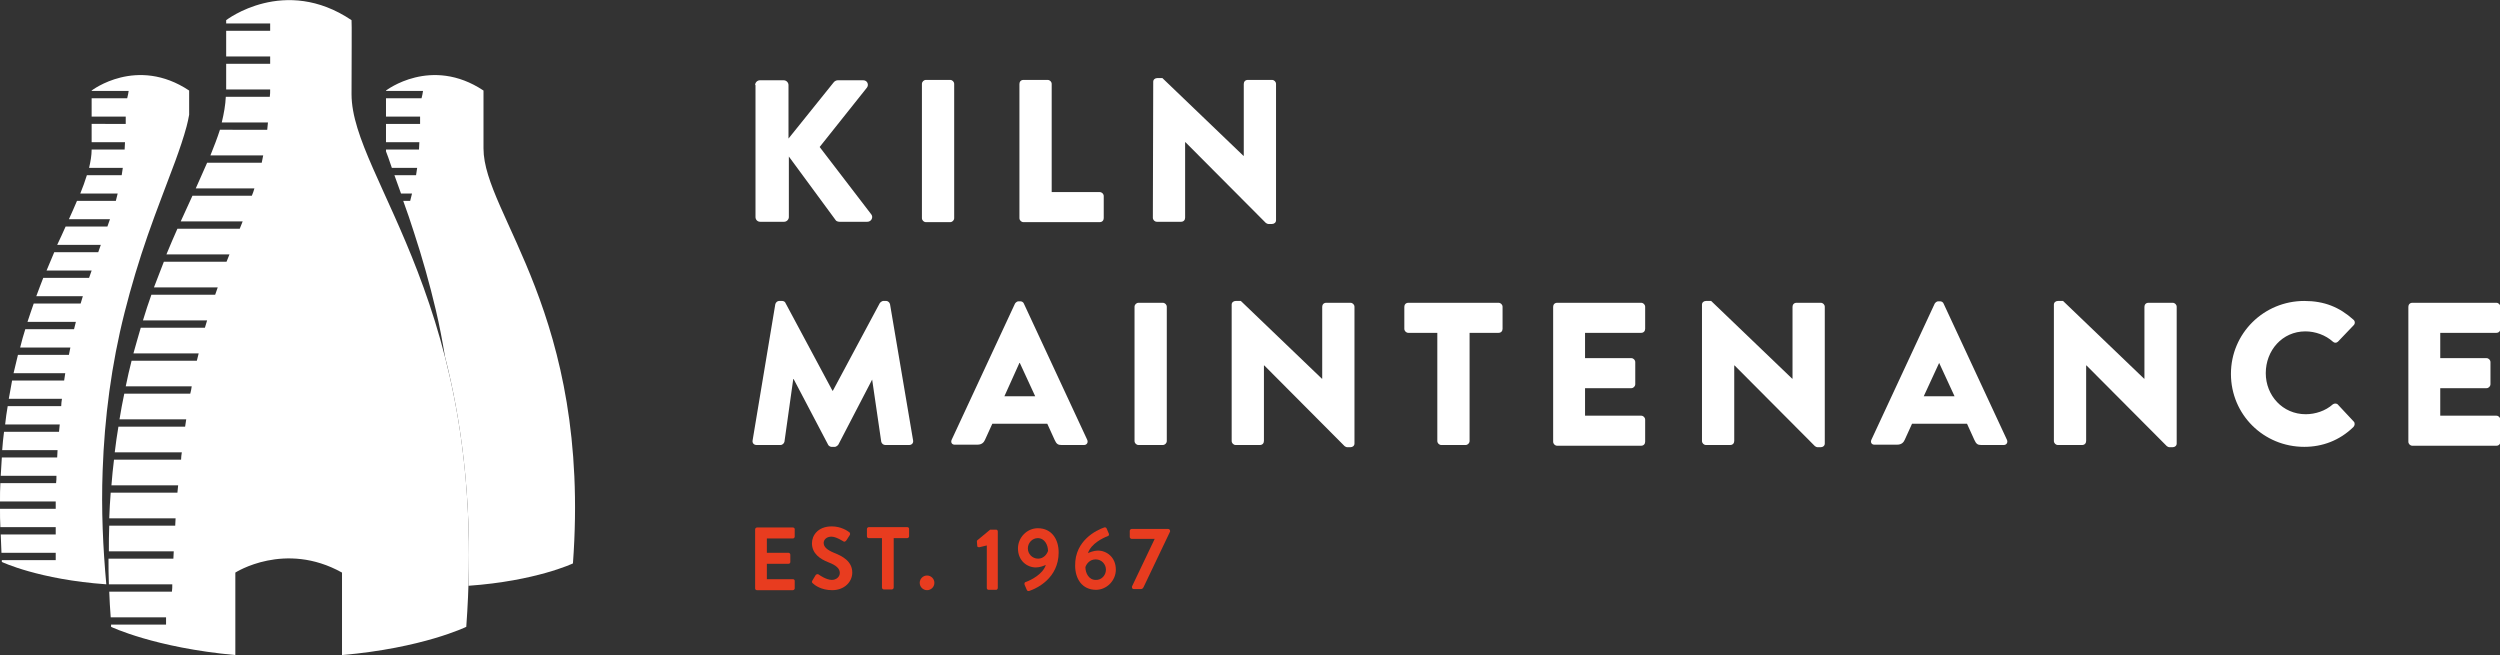 <?xml version="1.0" encoding="utf-8"?>
<!-- Generator: Adobe Illustrator 25.2.0, SVG Export Plug-In . SVG Version: 6.00 Build 0)  -->
<svg version="1.1" id="Layer_1" xmlns="http://www.w3.org/2000/svg" xmlns:xlink="http://www.w3.org/1999/xlink" x="0px" y="0px"
	 viewBox="0 0 682 178.8" style="enable-background:new 0 0 682 178.8;" xml:space="preserve">
<rect x="0" y="0" width="682" height="178.8" fill="#333333" stroke="none"/>
<style type="text/css">
	.st0{fill:#FFFFFF;}
	.st1{fill:#E83C1F;}
</style>
<g>
	<g>
		<g>
			<path class="st0" d="M131.9,40.5c0-6.2,0-15.7,0-15.8c-14.3-9.5-26.6,0-26.6,0c0,0,0,0.1,0,0.1h10.1c-0.1,0.6-0.2,1.3-0.4,2h-9.7
				c0,1.3,0,3.1,0,5h9.3c0,0.6,0,1.2,0,1.8c0,0.1,0,0.1,0,0.2h-9.3c0,1.7,0,3.4,0,5h9.1c0,0.7-0.1,1.3-0.1,2h-9c0,0.2,0,0.3,0,0.5
				c0.2,0.5,0.4,1.1,0.6,1.6c0.3,1,0.7,1.9,1,2.9h6.9c-0.1,0.7-0.2,1.3-0.3,2h-5.9c0.6,1.7,1.2,3.3,1.8,5h3c-0.2,0.7-0.3,1.3-0.5,2
				H110c1,2.8,2,5.6,2.9,8.5c2.3,7,4.3,14.1,6,21.3c1,4.2,1.8,8.5,2.5,12.7c4.3,16.9,7.2,37.4,6.4,62.5c18.4-1.3,28.5-6.1,28.5-6.1
				C161.3,85.5,131.9,58.5,131.9,40.5z"/>
		</g>
		<path class="st0" d="M95.9,25.7c0-8,0.1-20.2,0-20.2c-18.3-12.3-34.2,0-34.2,0c0,0.2,0,0.5,0,0.9h12c0,0.8,0,1.4,0,2h-12
			c0,1.8,0,4.3,0,7h12c0,0.5,0,1.2,0,2h-12c0,2.3,0,4.8,0,7h12c0,0.7,0,1.3-0.1,2h-12c-0.1,2.2-0.5,4.5-1.1,7h12.6
			c-0.1,0.7-0.1,1.3-0.2,2H60c-0.7,2.2-1.6,4.5-2.6,7h14.4c-0.1,0.7-0.3,1.3-0.4,2H56.5c-1,2.2-2,4.6-3.1,7h16
			c-0.2,0.7-0.4,1.3-0.7,2H52.5c-1,2.2-2.1,4.6-3.2,7h16.9c-0.3,0.7-0.5,1.3-0.8,2h-17c-1,2.2-2,4.6-3,7h17.2
			c-0.3,0.7-0.5,1.3-0.8,2H44.7c-0.9,2.3-1.8,4.6-2.7,7h17.4c-0.2,0.7-0.5,1.3-0.7,2H41.3c-0.8,2.3-1.6,4.6-2.3,7h17.5
			c-0.2,0.7-0.4,1.3-0.6,2H38.4c-0.7,2.3-1.3,4.6-2,7h17.8c-0.2,0.7-0.3,1.3-0.5,2H35.9c-0.6,2.3-1.1,4.6-1.6,7h18
			c-0.1,0.7-0.2,1.3-0.4,2h-18c-0.5,2.3-0.9,4.6-1.3,7h18.2c-0.1,0.7-0.2,1.3-0.3,2H32.3c-0.4,2.3-0.7,4.6-1,7h18.3
			c-0.1,0.7-0.2,1.3-0.2,2H31.1c-0.3,2.3-0.5,4.6-0.7,7h18.2c-0.1,0.7-0.1,1.3-0.2,2H30.2c-0.2,2.3-0.3,4.6-0.4,7h18.1
			c0,0.7-0.1,1.3-0.1,2h-18c-0.1,2.3-0.1,4.6-0.1,7h17.7c0,0.7-0.1,1.3-0.1,2H29.6c0,2.3,0,4.6,0.1,7H47c0,0.7,0,1.3-0.1,2H29.8
			c0.1,2.3,0.2,4.6,0.4,7h15.1v2h-15c0,0.2,0,0.4,0,0.6c0,0,11.9,5.7,33.9,7.7c0-6.5,0-21.6,0-22.5c0,0,13.5-8.7,29.1,0
			c0,0,0,15.9,0,22.5c22-1.9,33.9-7.7,33.9-7.7C133.6,83.4,95.9,48.7,95.9,25.7z"/>
		<g>
			<path class="st0" d="M28,128.4c0.5-14.4,2.4-29,6-43.2c1.8-7.1,3.9-14.1,6.3-21c2.4-6.9,5.1-13.7,7.5-20.2
				c1.2-3.3,2.3-6.5,3.1-9.5c0.3-1.1,0.5-2.1,0.7-3.2c0-3.7,0-6.6,0-6.6c-14.3-9.5-26.6,0-26.6,0c0,0,0,0.1,0,0.1h10.1
				c-0.1,0.6-0.2,1.3-0.4,2H25c0,1.3,0,3.1,0,5h9.3c0,0.6,0,1.2,0,1.8c0,0.1,0,0.1,0,0.2H25c0,1.7,0,3.4,0,5h9.1
				c0,0.7-0.1,1.3-0.1,2h-9c0,1.6-0.3,3.3-0.7,5h9.2c-0.1,0.7-0.2,1.3-0.3,2h-9.5c-0.5,1.6-1.1,3.3-1.8,5h10.2
				c-0.2,0.7-0.3,1.3-0.5,2H21c-0.7,1.6-1.4,3.3-2.2,5H30c-0.2,0.7-0.5,1.3-0.7,2H17.9c-0.7,1.6-1.5,3.3-2.3,5h11.9
				c-0.2,0.7-0.5,1.3-0.7,2h-12c-0.7,1.6-1.4,3.3-2.1,5h12.3c-0.2,0.7-0.5,1.3-0.7,2H11.8c-0.6,1.6-1.3,3.3-1.9,5h12.7
				c-0.2,0.7-0.4,1.3-0.6,2H9.2c-0.6,1.6-1.1,3.3-1.7,5h13.2c-0.2,0.7-0.3,1.3-0.5,2H6.9c-0.5,1.6-1,3.3-1.4,5h13.7
				c-0.1,0.7-0.3,1.3-0.4,2H4.9c-0.4,1.6-0.8,3.3-1.2,5h14.1c-0.1,0.7-0.2,1.3-0.3,2H3.3c-0.3,1.6-0.6,3.3-0.9,5h14.5
				c-0.1,0.7-0.2,1.3-0.2,2H2.1c-0.3,1.6-0.5,3.3-0.7,5h14.9c-0.1,0.7-0.1,1.3-0.2,2H1.1c-0.2,1.6-0.4,3.3-0.5,5h15.1
				c0,0.7-0.1,1.3-0.1,2H0.5c-0.1,1.6-0.2,3.3-0.3,5h15.2c0,0.7,0,1.3-0.1,2H0.1c-0.1,1.6-0.1,3.3-0.1,5h15.2c0,0.7,0,1.3,0,2H0
				c0,1.6,0,3.3,0.1,5h15.1c0,0.7,0,1.3,0,2h-15c0.1,1.6,0.1,3.3,0.2,5h14.8c0,0.7,0,1.3,0,2H0.5c0,0.2,0,0.4,0,0.5
				c0,0,10.1,4.8,28.5,6.1C28.1,149.6,27.6,139,28,128.4z"/>
		</g>
	</g>
</g>
<g>
	<g>
		<path class="st0" d="M206,23.2c0-0.7,0.6-1.3,1.3-1.3h6.5c0.7,0,1.3,0.6,1.3,1.3v14.6l12.3-15.3c0.2-0.3,0.7-0.6,1.1-0.6h7
			c1.1,0,1.6,1.2,1,2l-12.9,16.2l14.1,18.4c0.6,0.8,0,2-1.1,2h-7.6c-0.4,0-0.9-0.2-1-0.4l-12.8-17.4v16.5c0,0.7-0.6,1.3-1.3,1.3
			h-6.5c-0.8,0-1.3-0.6-1.3-1.3V23.2z"/>
		<path class="st0" d="M251.5,22.9c0-0.6,0.5-1.1,1.1-1.1h6.6c0.6,0,1.1,0.5,1.1,1.1v36.6c0,0.6-0.5,1.1-1.1,1.1h-6.6
			c-0.6,0-1.1-0.5-1.1-1.1V22.9z"/>
		<path class="st0" d="M278.1,22.9c0-0.6,0.4-1.1,1.1-1.1h6.6c0.6,0,1.1,0.5,1.1,1.1v29.5H300c0.6,0,1.1,0.5,1.1,1.1v6
			c0,0.6-0.4,1.1-1.1,1.1h-20.8c-0.6,0-1.1-0.5-1.1-1.1V22.9z"/>
		<path class="st0" d="M314.6,22.3c0-0.6,0.5-1,1.1-1h1.4l22.1,21.2h0.1V22.9c0-0.6,0.4-1.1,1.1-1.1h6.6c0.6,0,1.1,0.5,1.1,1.1v37.2
			c0,0.6-0.5,1-1.1,1H346c-0.2,0-0.6-0.2-0.7-0.3l-21.9-22h-0.1v20.6c0,0.6-0.4,1.1-1.1,1.1h-6.6c-0.6,0-1.1-0.5-1.1-1.1L314.6,22.3
			z"/>
		<path class="st0" d="M211.5,83c0.1-0.5,0.6-0.9,1-0.9h0.9c0.3,0,0.8,0.2,0.9,0.6l12.8,23.9h0.1l12.8-23.9c0.2-0.3,0.7-0.6,0.9-0.6
			h0.9c0.4,0,0.9,0.4,1,0.9l6.3,37.2c0.1,0.7-0.4,1.2-1.1,1.2h-6.5c-0.5,0-1-0.4-1.1-0.9l-2.5-17.1H238l-9.3,17.9
			c-0.2,0.3-0.7,0.6-0.9,0.6h-1c-0.3,0-0.8-0.3-0.9-0.6l-9.4-17.9h-0.1l-2.4,17.1c-0.1,0.4-0.5,0.9-1.1,0.9h-6.5
			c-0.7,0-1.2-0.5-1.1-1.2L211.5,83z"/>
		<path class="st0" d="M259.6,120l17.3-37.2c0.2-0.3,0.6-0.6,0.9-0.6h0.6c0.4,0,0.8,0.3,0.9,0.6l17.3,37.2c0.3,0.7-0.1,1.4-0.9,1.4
			h-6.1c-1,0-1.4-0.3-1.9-1.4l-2-4.4h-15l-2,4.4c-0.3,0.7-0.9,1.3-2,1.3h-6.1C259.7,121.4,259.3,120.7,259.6,120z M282.4,108.1
			l-4.2-9.1h-0.1l-4.1,9.1H282.4z"/>
		<path class="st0" d="M309.5,83.7c0-0.6,0.5-1.1,1.1-1.1h6.6c0.6,0,1.1,0.5,1.1,1.1v36.6c0,0.6-0.5,1.1-1.1,1.1h-6.6
			c-0.6,0-1.1-0.5-1.1-1.1V83.7z"/>
		<path class="st0" d="M336,83.1c0-0.6,0.5-1,1.1-1h1.4l22.1,21.2h0.1V83.7c0-0.6,0.4-1.1,1.1-1.1h6.6c0.6,0,1.1,0.5,1.1,1.1V121
			c0,0.6-0.5,1-1.1,1h-0.9c-0.2,0-0.6-0.2-0.7-0.3l-21.9-22h-0.1v20.6c0,0.6-0.4,1.1-1.1,1.1h-6.6c-0.6,0-1.1-0.5-1.1-1.1L336,83.1z
			"/>
		<path class="st0" d="M392.1,90.8h-7.9c-0.6,0-1.1-0.5-1.1-1.1v-6c0-0.6,0.4-1.1,1.1-1.1h24.6c0.6,0,1.1,0.5,1.1,1.1v6
			c0,0.6-0.4,1.1-1.1,1.1h-7.9v29.5c0,0.6-0.5,1.1-1.1,1.1h-6.6c-0.6,0-1.1-0.5-1.1-1.1V90.8z"/>
		<path class="st0" d="M423.7,83.7c0-0.6,0.4-1.1,1.1-1.1h22.9c0.6,0,1.1,0.5,1.1,1.1v6c0,0.6-0.4,1.1-1.1,1.1h-15.3v6.9h12.6
			c0.6,0,1.1,0.5,1.1,1.1v6c0,0.6-0.5,1.1-1.1,1.1h-12.6v7.5h15.3c0.6,0,1.1,0.5,1.1,1.1v6c0,0.6-0.4,1.1-1.1,1.1h-22.9
			c-0.6,0-1.1-0.5-1.1-1.1V83.7z"/>
		<path class="st0" d="M464.3,83.1c0-0.6,0.5-1,1.1-1h1.4l22.1,21.2h0.1V83.7c0-0.6,0.4-1.1,1.1-1.1h6.6c0.6,0,1.1,0.5,1.1,1.1V121
			c0,0.6-0.5,1-1.1,1h-0.9c-0.2,0-0.6-0.2-0.7-0.3l-21.9-22h-0.1v20.6c0,0.6-0.4,1.1-1.1,1.1h-6.6c-0.6,0-1.1-0.5-1.1-1.1
			L464.3,83.1z"/>
		<path class="st0" d="M510.5,120l17.3-37.2c0.2-0.3,0.6-0.6,0.9-0.6h0.6c0.4,0,0.8,0.3,0.9,0.6l17.3,37.2c0.3,0.7-0.1,1.4-0.9,1.4
			h-6.1c-1,0-1.4-0.3-1.9-1.4l-2-4.4h-15l-2,4.4c-0.3,0.7-0.9,1.3-2,1.3h-6.1C510.6,121.4,510.2,120.7,510.5,120z M533.2,108.1
			L529,99H529l-4.2,9.1H533.2z"/>
		<path class="st0" d="M560.3,83.1c0-0.6,0.5-1,1.1-1h1.4l22.1,21.2h0.1V83.7c0-0.6,0.4-1.1,1.1-1.1h6.6c0.6,0,1.1,0.5,1.1,1.1V121
			c0,0.6-0.5,1-1.1,1h-0.9c-0.2,0-0.6-0.2-0.7-0.3l-21.9-22h-0.1v20.6c0,0.6-0.4,1.1-1.1,1.1h-6.6c-0.6,0-1.1-0.5-1.1-1.1
			L560.3,83.1z"/>
		<path class="st0" d="M628.6,82.1c5.5,0,9.6,1.7,13.4,5.1c0.5,0.4,0.5,1.1,0.1,1.5l-4.3,4.5c-0.4,0.4-1,0.4-1.4,0
			c-2-1.8-4.8-2.8-7.5-2.8c-6.3,0-10.8,5.2-10.8,11.4c0,6.1,4.6,11.2,10.9,11.2c2.6,0,5.4-0.9,7.4-2.7c0.4-0.3,1.1-0.3,1.4,0.1
			l4.3,4.6c0.4,0.4,0.3,1.1-0.1,1.5c-3.8,3.7-8.5,5.4-13.4,5.4c-11.1,0-20-8.8-20-19.9S617.6,82.1,628.6,82.1z"/>
		<path class="st0" d="M657,83.7c0-0.6,0.4-1.1,1.1-1.1H681c0.6,0,1.1,0.5,1.1,1.1v6c0,0.6-0.4,1.1-1.1,1.1h-15.3v6.9h12.6
			c0.6,0,1.1,0.5,1.1,1.1v6c0,0.6-0.5,1.1-1.1,1.1h-12.6v7.5H681c0.6,0,1.1,0.5,1.1,1.1v6c0,0.6-0.4,1.1-1.1,1.1h-22.9
			c-0.6,0-1.1-0.5-1.1-1.1V83.7z"/>
	</g>
</g>
<g>
	<path class="st1" d="M206,144.4c0-0.2,0.2-0.5,0.5-0.5h9.8c0.3,0,0.5,0.2,0.5,0.5v2c0,0.2-0.2,0.5-0.5,0.5h-7.1v3.9h5.9
		c0.2,0,0.5,0.2,0.5,0.5v2c0,0.3-0.2,0.5-0.5,0.5h-5.9v4.2h7.1c0.3,0,0.5,0.2,0.5,0.5v2c0,0.2-0.2,0.5-0.5,0.5h-9.8
		c-0.3,0-0.5-0.2-0.5-0.5V144.4z"/>
	<path class="st1" d="M221.6,158.4l0.9-1.5c0.2-0.3,0.6-0.3,0.8-0.2c0.1,0.1,2.1,1.5,3.6,1.5c1.2,0,2.2-0.8,2.2-1.9
		c0-1.2-1-2.1-3.1-2.9c-2.3-0.9-4.5-2.4-4.5-5.2c0-2.1,1.6-4.6,5.4-4.6c2.5,0,4.3,1.2,4.8,1.6c0.2,0.1,0.3,0.6,0.1,0.8l-0.9,1.4
		c-0.2,0.3-0.6,0.5-0.8,0.3c-0.2-0.1-2-1.3-3.3-1.3c-1.4,0-2.1,0.9-2.1,1.7c0,1.1,0.9,1.9,2.8,2.7c2.3,0.9,5,2.3,5,5.4
		c0,2.5-2.1,4.8-5.5,4.8c-3,0-4.8-1.4-5.3-1.9C221.5,158.9,221.4,158.8,221.6,158.4z"/>
	<path class="st1" d="M240.7,146.8h-3.7c-0.3,0-0.5-0.2-0.5-0.5v-2c0-0.2,0.2-0.5,0.5-0.5h10.5c0.3,0,0.5,0.2,0.5,0.5v2
		c0,0.2-0.2,0.5-0.5,0.5h-3.7v13.5c0,0.2-0.2,0.5-0.5,0.5h-2.2c-0.2,0-0.5-0.2-0.5-0.5V146.8z"/>
	<path class="st1" d="M252.9,157c1.1,0,2,0.9,2,2c0,1.1-0.9,2-2,2c-1.1,0-2-0.9-2-2C250.9,157.9,251.8,157,252.9,157z"/>
	<path class="st1" d="M269.2,148.8l-2.1,0.5c-0.2,0-0.5-0.1-0.5-0.3l-0.1-1.2c0-0.2,0-0.3,0.1-0.4l3.5-2.9h1.7
		c0.2,0,0.4,0.2,0.4,0.5v15.4c0,0.2-0.2,0.5-0.4,0.5h-2.1c-0.3,0-0.5-0.2-0.5-0.5V148.8z"/>
	<path class="st1" d="M280,158.7c1.1-0.4,4.5-2,5.3-4.6c-0.4,0.2-1.6,0.7-2.7,0.7c-2.4,0-4.9-1.8-4.9-5.2c0-3,2.5-5.5,5.4-5.5
		c3.8,0,5.7,3,5.7,6.6c0,7-5.9,9.8-8,10.5c-0.3,0.1-0.6,0-0.7-0.3l-0.6-1.4C279.4,159.1,279.5,158.8,280,158.7z M285.9,150.3
		c0-1.6-0.9-3.5-2.8-3.5c-1.5,0-2.7,1.3-2.7,2.8c0,1.5,1.2,2.8,2.8,2.8C284.7,152.4,285.6,151.2,285.9,150.3z"/>
	<path class="st1" d="M301.2,143.9c0.3-0.1,0.6,0,0.7,0.3l0.6,1.4c0.1,0.3,0,0.6-0.4,0.7c-1.1,0.4-4.5,2-5.3,4.6
		c0.4-0.2,1.6-0.7,2.7-0.7c2.4,0,4.9,1.8,4.9,5.2c0,3-2.5,5.5-5.4,5.5c-3.8,0-5.7-3-5.7-6.6C293.2,147.4,299.2,144.6,301.2,143.9z
		 M301.7,155.4c0-1.5-1.2-2.8-2.8-2.8c-1.6,0-2.5,1.2-2.8,2.1c0,1.6,0.9,3.5,2.8,3.5C300.4,158.3,301.7,157,301.7,155.4z"/>
	<path class="st1" d="M308.8,160l6.2-13h-6.3c-0.2,0-0.5-0.2-0.5-0.5v-1.7c0-0.2,0.2-0.5,0.5-0.5h10c0.2,0,0.5,0.2,0.5,0.5v0.2
		l-7.2,15.1c-0.2,0.4-0.4,0.6-0.8,0.6h-1.8c-0.3,0-0.6-0.1-0.6-0.5V160z"/>
</g>
</svg>
